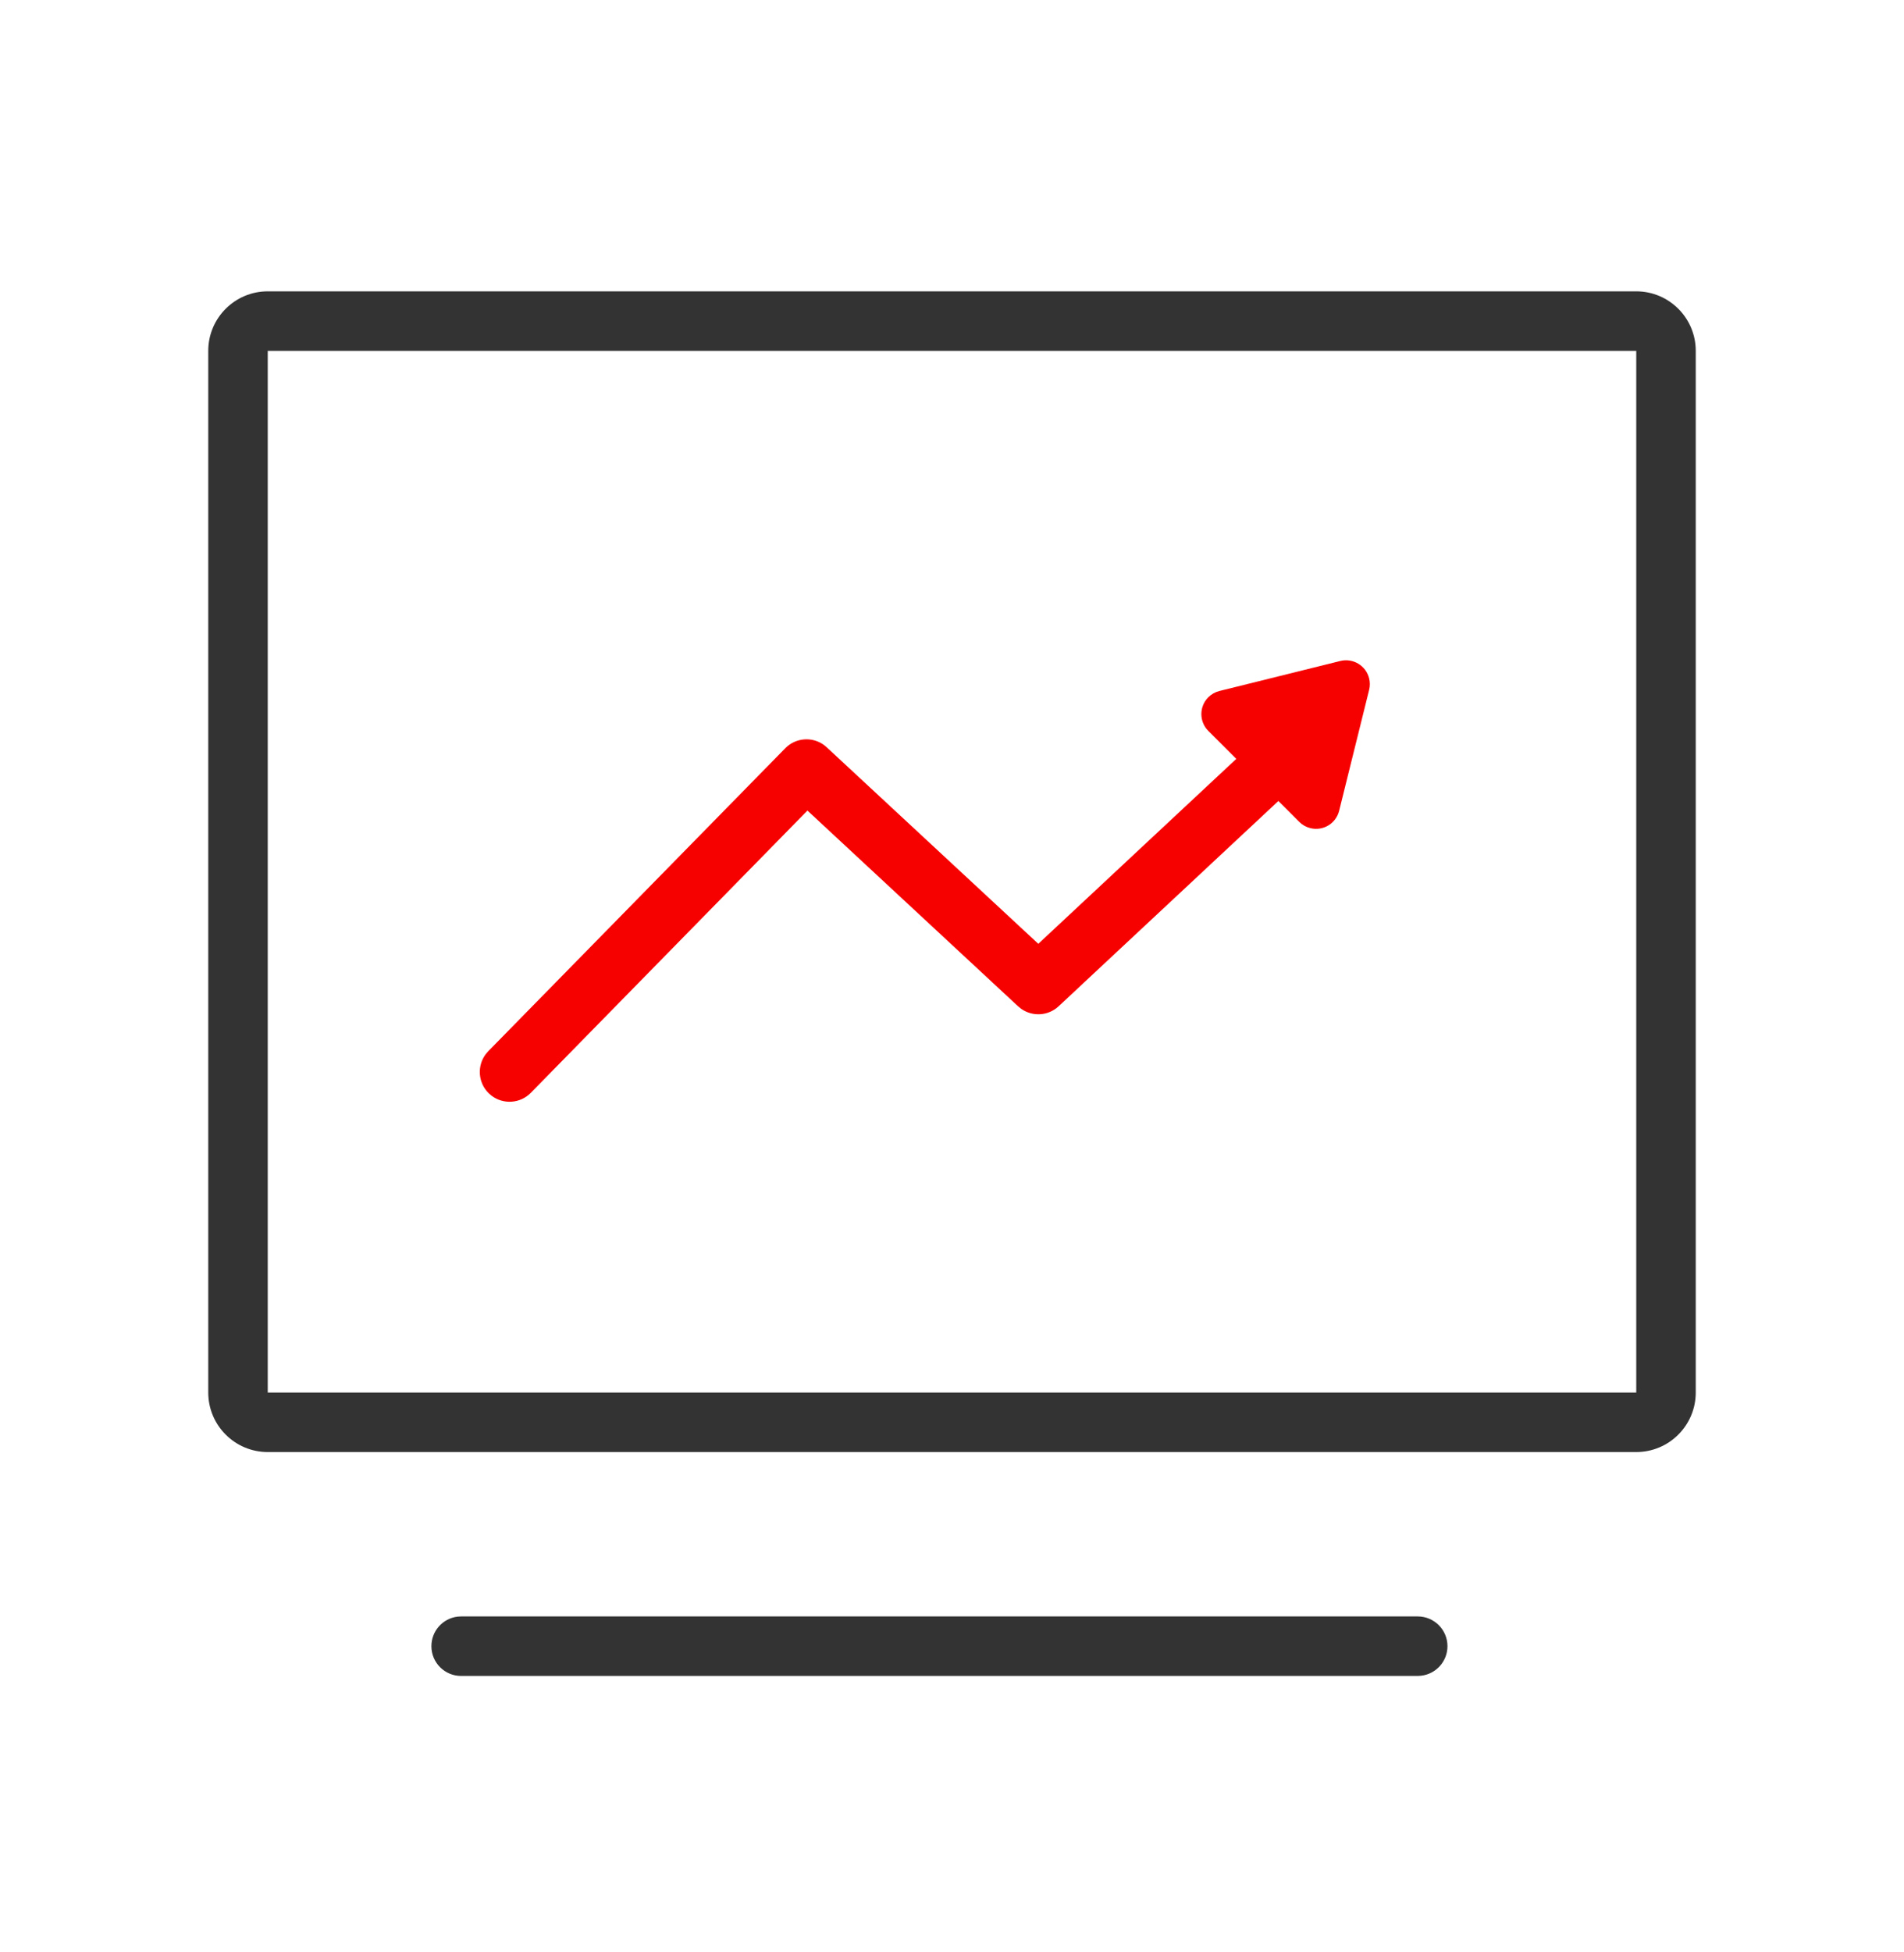<?xml version="1.0" encoding="UTF-8"?>
<svg width="40px" height="41px" viewBox="0 0 40 41" version="1.1" xmlns="http://www.w3.org/2000/svg" xmlns:xlink="http://www.w3.org/1999/xlink">
    <title>展示备份 2</title>
    <g id="页面-1" stroke="none" stroke-width="1" fill="none" fill-rule="evenodd">
        <g id="生态创新及服务中心备份-5" transform="translate(-288, -1883)">
            <g id="展示备份-2" transform="translate(288, 1883.5)">
                <rect id="矩形" x="0" y="0" width="40" height="40"></rect>
                <g id="编组-4" transform="translate(4.375, 5.618)" fill="#333333" fill-rule="nonzero">
                    <path d="M30,0 C30.69,0 31.25,0.56 31.25,1.25 L31.25,23.125 C31.25,23.815 30.69,24.375 30,24.375 L1.25,24.375 C0.56,24.375 0,23.815 0,23.125 L0,1.25 C0,0.56 0.56,0 1.25,0 L30,0 Z M30,1.25 L1.25,1.25 L1.25,23.125 L30,23.125 L30,1.25 Z" id="矩形"></path>
                    <path d="M25.409,27.827 C25.754,27.827 26.034,28.106 26.034,28.452 C26.034,28.772 25.793,29.036 25.482,29.072 L25.409,29.077 L5.312,29.077 C4.967,29.077 4.688,28.797 4.688,28.452 C4.688,28.131 4.929,27.867 5.24,27.831 L5.312,27.827 L25.409,27.827 Z" id="路径-9"></path>
                </g>
                <g id="编组-15" transform="translate(10.08, 11.601)" fill="#F70000">
                    <path d="M16.152,3.593 C16.404,3.358 16.8,3.371 17.035,3.623 C17.253,3.856 17.258,4.211 17.059,4.45 L17.005,4.507 L12.161,9.03 C11.941,9.236 11.611,9.253 11.372,9.083 L11.309,9.032 L6.883,4.921 L1.071,10.849 C0.848,11.076 0.494,11.097 0.247,10.909 L0.187,10.857 C-0.04,10.634 -0.061,10.28 0.127,10.033 L0.179,9.973 L6.417,3.612 C6.636,3.389 6.982,3.364 7.229,3.543 L7.288,3.592 L11.733,7.719 L16.152,3.593 Z" id="路径-3" fill-rule="nonzero"></path>
                    <path d="M18,1.748 L19.35,3.989 C19.493,4.226 19.417,4.533 19.18,4.675 C19.102,4.722 19.013,4.747 18.922,4.747 L16.221,4.747 C15.945,4.747 15.721,4.523 15.721,4.247 C15.721,4.156 15.746,4.067 15.793,3.989 L17.143,1.748 C17.286,1.512 17.593,1.435 17.83,1.578 C17.9,1.62 17.958,1.678 18,1.748 Z" id="三角形" transform="translate(17.572, 2.892) rotate(-315) translate(-17.572, -2.892) "></path>
                </g>
            </g>
        </g>
    </g>
</svg>